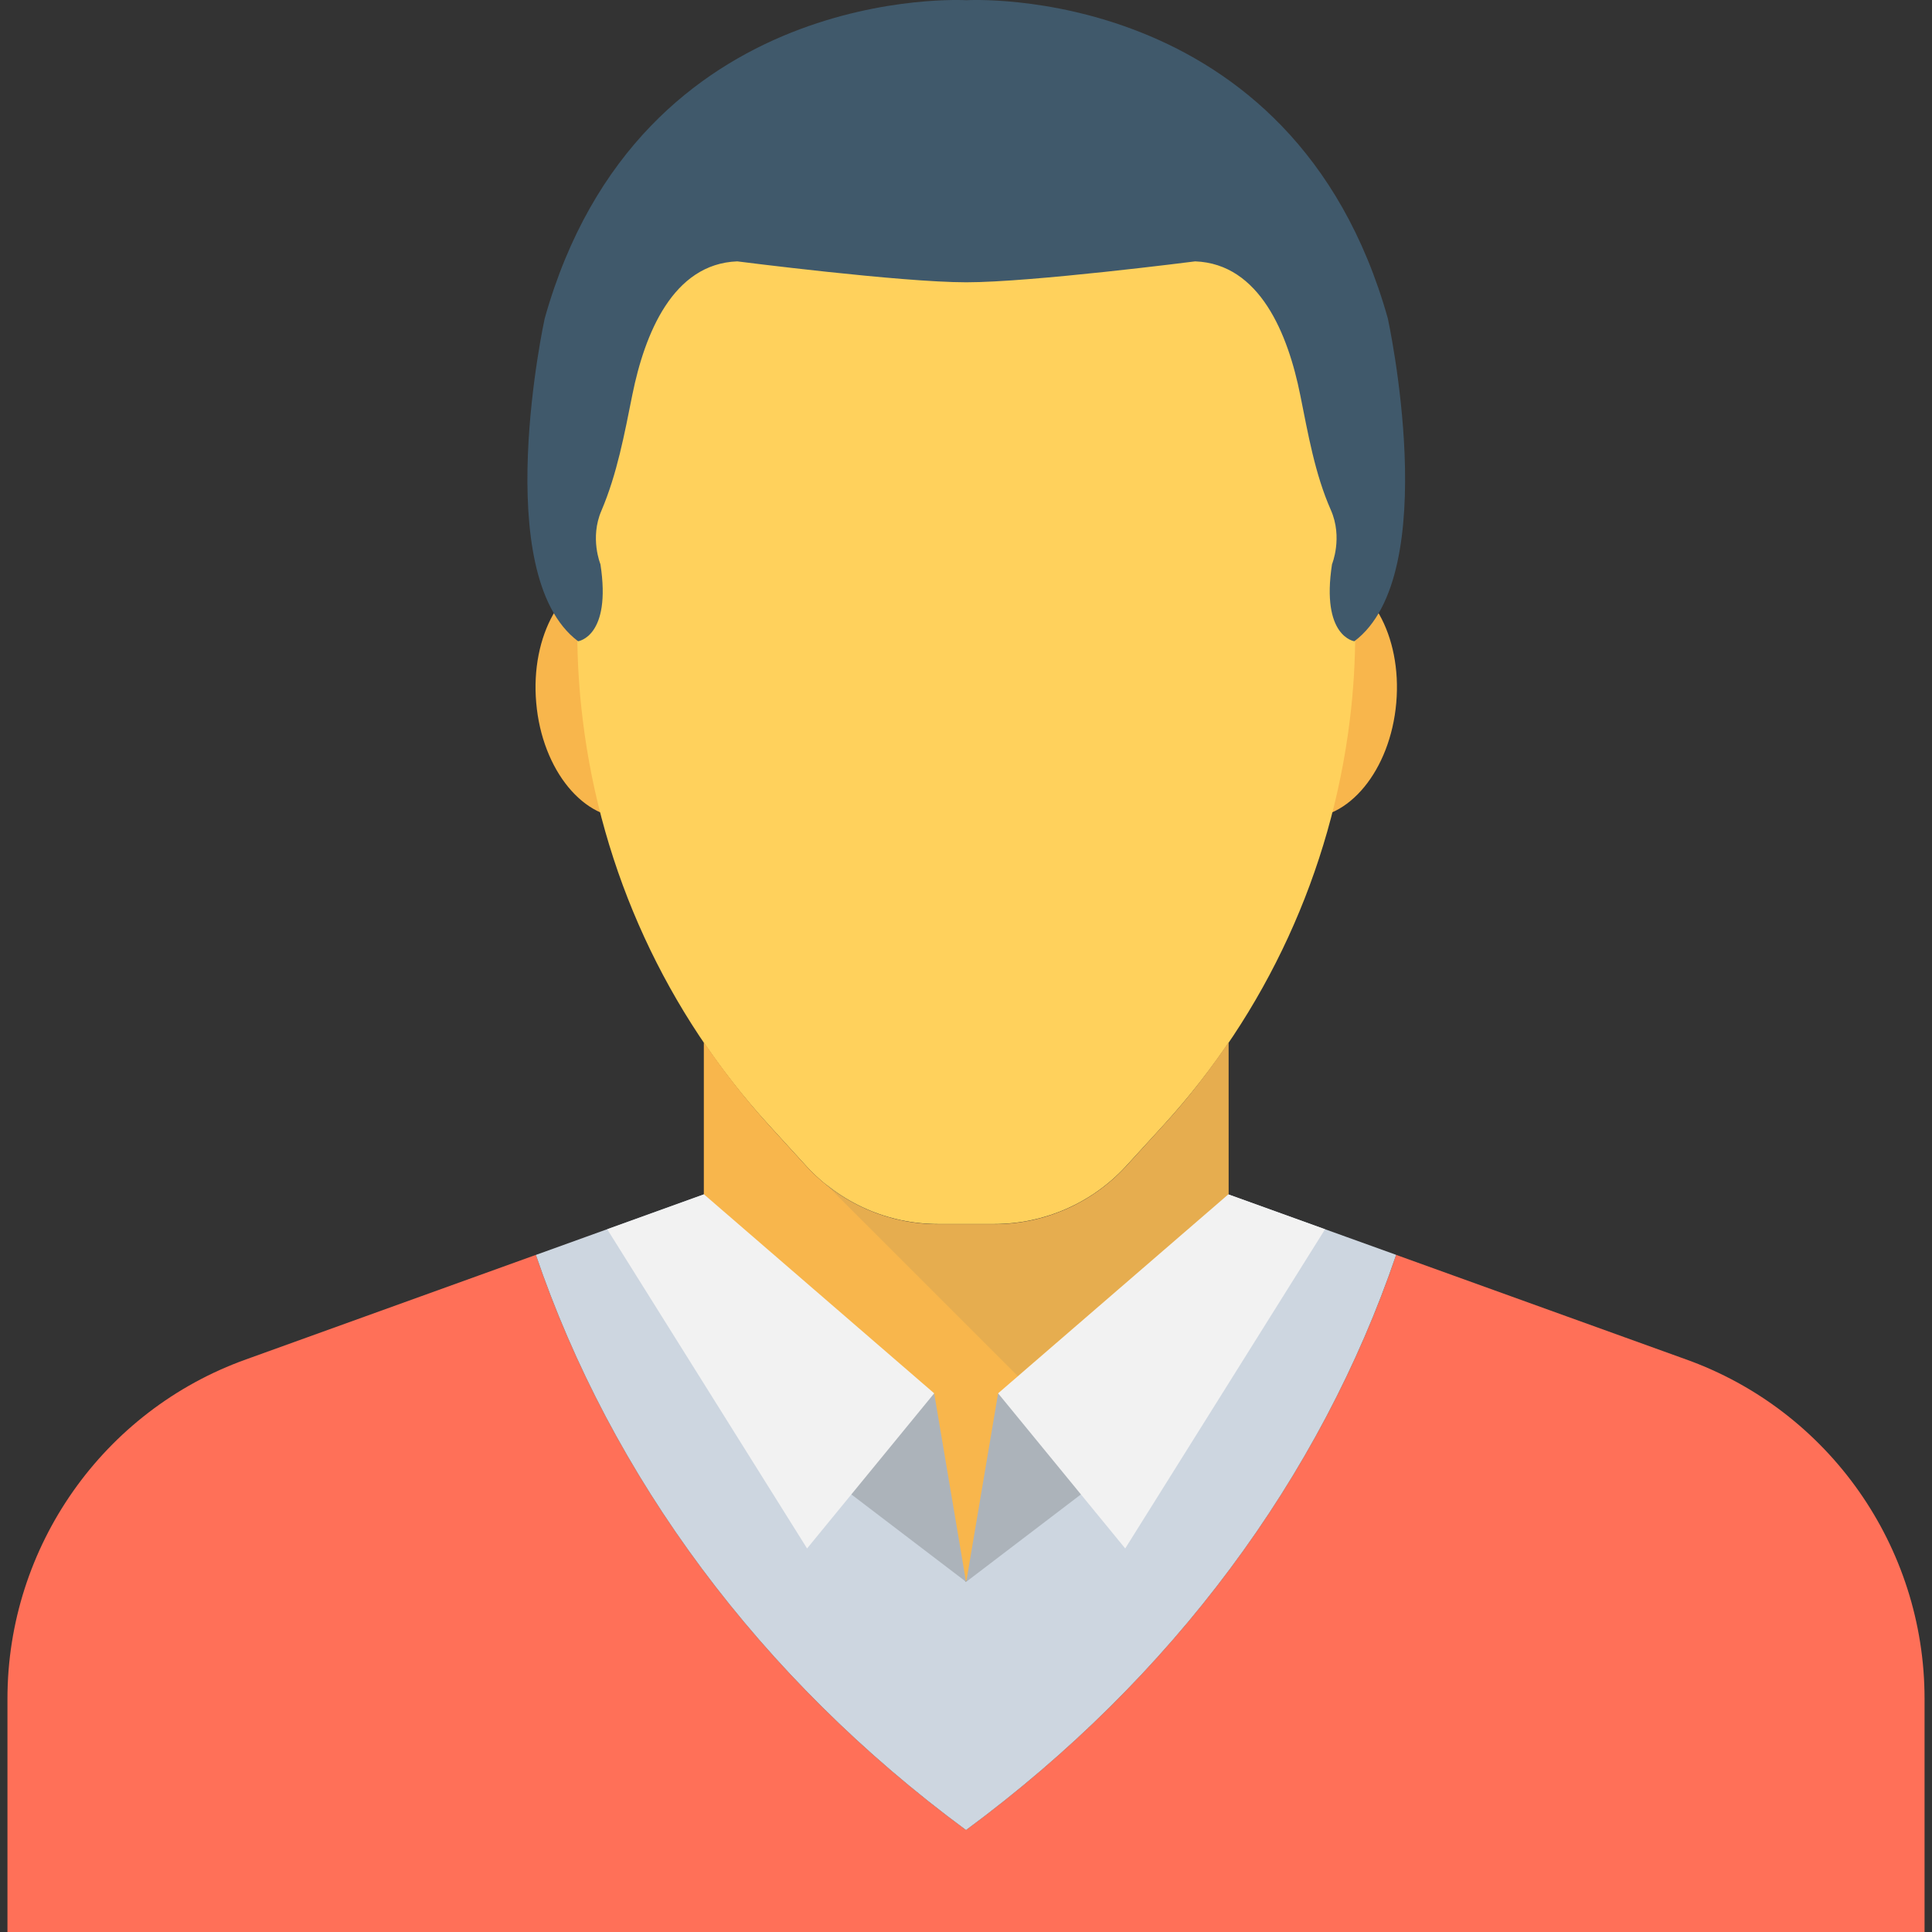 <?xml version="1.0" encoding="iso-8859-1"?>
<!-- Generator: Adobe Illustrator 19.0.0, SVG Export Plug-In . SVG Version: 6.00 Build 0)  -->
<svg version="1.1" id="Capa_1" xmlns="http://www.w3.org/2000/svg" xmlns:xlink="http://www.w3.org/1999/xlink" x="0px" y="0px"
	 viewBox="0 0 511.992 511.992" style="enable-background:new 0 0 511.992 511.992;" xml:space="preserve">
<rect x="0" y="0" width="511.992" height="511.992" fill="#333333" stroke="none"/>
<g>
	<path style="fill:#F8B64C;" d="M186.604,316.515c0.853,1.163,0.747,1.163-0.107,0H186.604z"/>
	<path style="fill:#F8B64C;" d="M325.58,316.515c-0.853,1.163-0.96,1.163-0.107,0H325.58z"/>
	<path style="fill:#F8B64C;" d="M186.498,182.392c1.557,17.856-7.104,33.227-19.371,34.293
		c-12.245,1.088-23.477-12.544-25.024-30.421c-1.579-17.856,7.104-33.227,19.349-34.293
		C173.73,150.883,184.919,164.515,186.498,182.392"/>
	<path style="fill:#F8B64C;" d="M370.018,186.264c-1.557,17.877-12.768,31.499-25.045,30.421
		c-12.245-1.067-20.917-16.437-19.349-34.293c1.557-17.877,12.768-31.499,25.024-30.421
		C362.914,153.038,371.586,168.408,370.018,186.264"/>
</g>
<path style="fill:#FFD15C;" d="M256.066,33.198c-56.939,0-103.083,46.144-103.083,103.083v30.933c0,7.893,0.48,15.787,1.461,23.627
	v0.021c4.896,40.043,22.144,77.557,49.355,107.339l9.771,10.709c8.981,9.856,21.685,15.456,34.997,15.456H263.5
	c13.312,0,26.016-5.6,34.997-15.435l9.813-10.731c27.232-29.771,44.48-67.339,49.397-107.349c0.981-7.872,1.44-15.733,1.44-23.627
	v-30.933C359.148,79.342,312.983,33.198,256.066,33.198"/>
<path style="fill:#F8B64C;" d="M186.498,316.515c17.184,23.669,69.461,102.667,69.461,102.667s52.352-78.997,69.547-102.667h0.085
	v-40.331c-5.205,7.691-10.976,15.168-17.269,22.005l-9.813,10.773c-8.96,9.792-21.643,15.456-34.976,15.456h-14.933
	c-13.333,0-26.037-5.664-34.997-15.456l-9.813-10.773c-6.293-6.955-12.043-14.315-17.269-22.005v40.331H186.498z"/>
<path style="fill:#FF7058;" d="M446.775,360.238l-76.789-27.691c-20.021,58.795-59.211,112-113.984,152.416
	c-54.773-40.416-93.963-93.621-113.984-152.416l-76.789,27.691c-37.877,13.547-63.253,49.6-63.253,89.92v61.835h508.043v-61.835
	C510.018,409.848,484.652,373.784,446.775,360.238"/>
<path style="fill:#CDD6E0;" d="M256.002,484.974c54.773-40.416,93.963-93.6,113.984-152.437l-44.48-16.021
	c-17.184,23.669-69.547,102.667-69.547,102.667s-52.267-78.997-69.461-102.667l-44.48,16.043
	C162.039,391.363,201.228,444.558,256.002,484.974"/>
<g>
	<polygon style="fill:#ACB3BA;" points="264.503,369.24 256.066,419.182 288.108,394.766 	"/>
	<polygon style="fill:#ACB3BA;" points="247.564,369.24 256.002,419.182 223.959,394.766 	"/>
</g>
<path style="fill:#40596B;" d="M358.914,169.934c0,0-8.896-1.184-5.92-20.416c0,0,2.912-7.061-0.309-14.357
	c-4.245-9.621-6.016-20.128-8.107-30.443c-3.232-16.149-10.709-34.816-27.851-35.456c0,0-43.275,5.547-60.651,5.547
	c-17.44,0-60.704-5.547-60.704-5.547c-17.067,0.651-24.523,19.189-27.787,35.296c-2.101,10.443-4.043,21.024-8.224,30.816
	c-3.104,7.211-0.245,14.144-0.245,14.144c2.976,19.232-5.92,20.416-5.92,20.416c-23.669-17.749-8.853-85.525-8.853-85.525
	C169.484-5.149,256.098,0.056,256.098,0.056s86.539-5.205,111.691,84.352C367.778,84.408,382.604,152.184,358.914,169.934"/>
<g>
	<polygon style="fill:#F2F2F2;" points="351.148,325.763 325.506,316.515 264.503,369.24 298.188,410.35 	"/>
	<polygon style="fill:#F2F2F2;" points="160.919,325.763 186.562,316.515 247.564,369.24 213.879,410.35 	"/>
</g>
<g style="opacity:0.1;">
	<g>
		<path style="fill:#40596B;" d="M308.311,298.158l-9.813,10.773c-8.96,9.835-21.643,15.477-34.976,15.477h-14.933
			c-10.816,0-21.109-3.872-29.419-10.517l-0.171,0.064l50.709,50.709l55.776-48.128l0.021-0.021l0,0l0.085-40.309
			C320.354,283.864,314.604,291.342,308.311,298.158"/>
	</g>
</g>
<g>
</g>
<g>
</g>
<g>
</g>
<g>
</g>
<g>
</g>
<g>
</g>
<g>
</g>
<g>
</g>
<g>
</g>
<g>
</g>
<g>
</g>
<g>
</g>
<g>
</g>
<g>
</g>
<g>
</g>
</svg>
